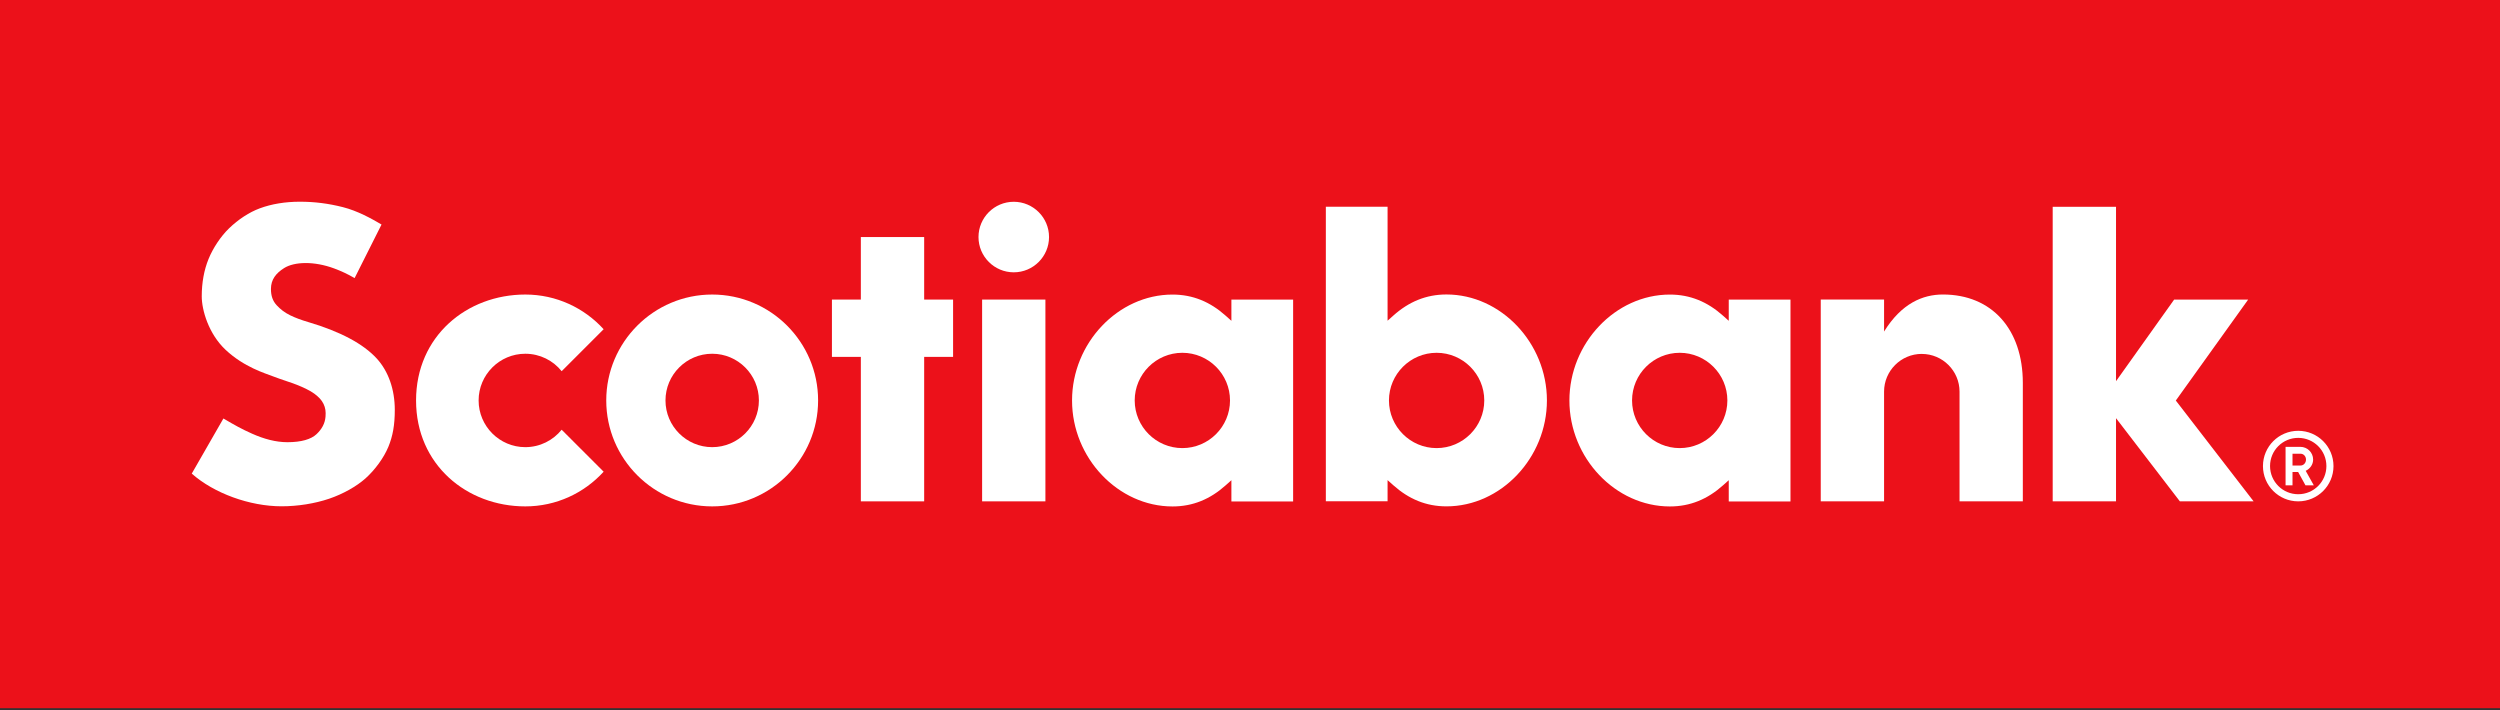<svg xmlns="http://www.w3.org/2000/svg" width="813" height="231" viewBox="0 0 813 231" fill="none"><rect x="0" y="0" width="813" height="231" fill="#333333" stroke="none"/><g clip-path="url(#clip0_101_16)"><path d="M813 0H0V230.296H813V0Z" fill="#EC111A"></path><path d="M231.605 95.783C212.61 95.783 197.152 111.231 197.152 130.226C197.152 149.221 212.61 164.678 231.605 164.678C250.6 164.678 266.047 149.221 266.047 130.226C266.047 111.231 250.6 95.783 231.605 95.783ZM231.605 145.414C223.232 145.414 216.417 138.599 216.417 130.226C216.417 121.853 223.232 115.038 231.605 115.038C239.978 115.038 246.793 121.853 246.793 130.226C246.793 138.599 239.978 145.414 231.605 145.414Z" fill="white"></path><path d="M309.942 97.422H300.54V77.088H279.946V97.422H270.544V116.057H279.946V163.04H300.54V116.057H309.942V97.422Z" fill="white"></path><path d="M339.968 97.422H319.385V163.04H339.968V97.422Z" fill="white"></path><path d="M329.676 65.618C323.351 65.618 318.206 70.763 318.206 77.088C318.206 83.413 323.351 88.559 329.676 88.559C336.001 88.559 341.147 83.413 341.147 77.088C341.147 70.763 336.001 65.618 329.676 65.618Z" fill="white"></path><path d="M624.97 115.098C631.735 115.098 637.241 120.604 637.241 127.368V163.04H657.824V124.54C657.824 107.064 647.742 95.773 631.835 95.773C625.29 95.773 618.386 98.641 612.7 107.814V97.412H592.107V163.03H612.7V127.358C612.7 120.594 618.206 115.088 624.97 115.088V115.098Z" fill="white"></path><path d="M732.874 163.04L707.574 130.256L731.105 97.422H707.035L688.13 123.961V67.256H667.536V163.04H688.13V135.991L708.893 163.04H732.874Z" fill="white"></path><path d="M126.269 145.374C127.748 141.807 128.387 138.19 128.387 133.283C128.387 126.659 126.309 120.743 122.542 116.617C118.146 111.801 110.632 107.804 100.21 104.726C97.922 104.057 96.013 103.337 94.355 102.528C92.516 101.629 91.157 100.54 89.988 99.281C88.649 97.842 88.11 96.123 88.11 93.965C88.11 90.917 89.738 88.849 92.396 87.18C95.724 85.082 102.128 84.872 108.673 87.3C110.951 88.15 112.99 89.079 115.318 90.438L124.071 73.022C120.823 71.083 116.197 68.545 111.521 67.366C106.785 66.167 102.338 65.598 97.542 65.598C92.746 65.598 88.329 66.327 84.472 67.756C81.045 69.025 77.498 71.343 74.471 74.271C71.733 76.928 69.245 80.716 67.816 84.233C66.357 87.82 65.608 91.906 65.608 96.363C65.608 100.819 67.816 108.553 73.361 113.759C79.357 119.385 86.161 121.373 88.899 122.432C91.607 123.481 94.644 124.381 96.573 125.15C98.601 125.959 100.899 127.038 102.208 128.018C103.617 129.077 104.566 130.026 105.216 131.355C105.835 132.664 105.995 133.843 105.855 135.542C105.676 137.7 104.686 139.538 102.928 141.197C101.159 142.856 97.982 143.805 93.465 143.805C89.678 143.805 85.821 142.746 81.984 141.037C78.607 139.538 76.269 138.229 72.652 136.091L62.36 154.017C69.544 160.392 81.185 164.648 91.557 164.648C96.853 164.648 102.358 163.769 107.074 162.17C111.511 160.662 115.907 158.204 118.835 155.596C121.962 152.798 124.82 148.871 126.279 145.344L126.269 145.374Z" fill="white"></path><path d="M747.382 140.098C741.047 140.098 735.912 145.234 735.912 151.569C735.912 157.904 741.047 163.04 747.382 163.04C753.717 163.04 758.853 157.904 758.853 151.569C758.853 145.234 753.717 140.098 747.382 140.098ZM747.382 160.722C742.326 160.722 738.22 156.625 738.22 151.559C738.22 146.493 742.316 142.396 747.382 142.396C752.448 142.396 756.545 146.493 756.545 151.559C756.545 156.625 752.448 160.722 747.382 160.722Z" fill="white"></path><path d="M747.362 153.487H745.524V157.834H743.266V145.314H748.062C750.37 145.314 752.229 147.172 752.229 149.461C752.229 151.039 751.249 152.448 749.81 153.108L752.448 157.834H749.741L747.352 153.487H747.362ZM745.524 151.389H748.152C749.111 151.389 749.91 150.54 749.91 149.461C749.91 148.381 749.111 147.552 748.152 147.552H745.524V151.389Z" fill="white"></path><path d="M182.654 139.738C179.866 143.196 175.6 145.414 170.833 145.414C162.46 145.414 155.646 138.599 155.646 130.226C155.646 121.853 162.46 115.038 170.833 115.038C175.61 115.038 179.876 117.256 182.654 120.713L196.303 107.064C189.998 100.14 180.915 95.783 170.833 95.783C151.839 95.783 135.302 109.303 135.302 130.226C135.302 151.149 151.839 164.678 170.833 164.678C180.915 164.678 189.998 160.322 196.303 153.397L182.654 139.748V139.738Z" fill="white"></path><path d="M420.524 97.422H400.45V104.327L398.591 102.668C393.555 98.171 387.93 95.793 381.305 95.793C363.589 95.793 348.631 111.571 348.631 130.246C348.631 148.921 363.599 164.698 381.305 164.698C387.93 164.698 393.565 162.32 398.591 157.824L400.45 156.165V163.07H420.524V97.422ZM384.503 145.723C375.959 145.723 369.005 138.769 369.005 130.226C369.005 121.683 375.959 114.728 384.503 114.728C393.046 114.728 400 121.683 400 130.226C400 138.769 393.046 145.723 384.503 145.723Z" fill="white"></path><path d="M582.264 97.422H562.191V104.327L560.332 102.668C555.296 98.171 549.671 95.793 543.046 95.793C525.33 95.793 510.372 111.571 510.372 130.246C510.372 148.921 525.34 164.698 543.046 164.698C549.671 164.698 555.306 162.32 560.332 157.824L562.191 156.165V163.07H582.264V97.422ZM546.243 145.723C537.7 145.723 530.746 138.769 530.746 130.226C530.746 121.683 537.7 114.728 546.243 114.728C554.786 114.728 561.741 121.683 561.741 130.226C561.741 138.769 554.786 145.723 546.243 145.723Z" fill="white"></path><path d="M451.239 163.04V156.135L453.098 157.794C458.134 162.29 463.759 164.668 470.384 164.668C488.1 164.668 503.058 148.891 503.058 130.216C503.058 111.541 488.09 95.763 470.384 95.763C463.759 95.763 458.124 98.141 453.098 102.638L451.239 104.297V67.236H431.165V163.02H451.239V163.04ZM451.689 130.226C451.689 121.683 458.643 114.728 467.186 114.728C475.73 114.728 482.684 121.683 482.684 130.226C482.684 138.769 475.73 145.723 467.186 145.723C458.643 145.723 451.689 138.769 451.689 130.226Z" fill="white"></path></g><defs><clipPath id="clip0_101_16"><rect width="813" height="230.3" fill="white"></rect></clipPath></defs></svg>